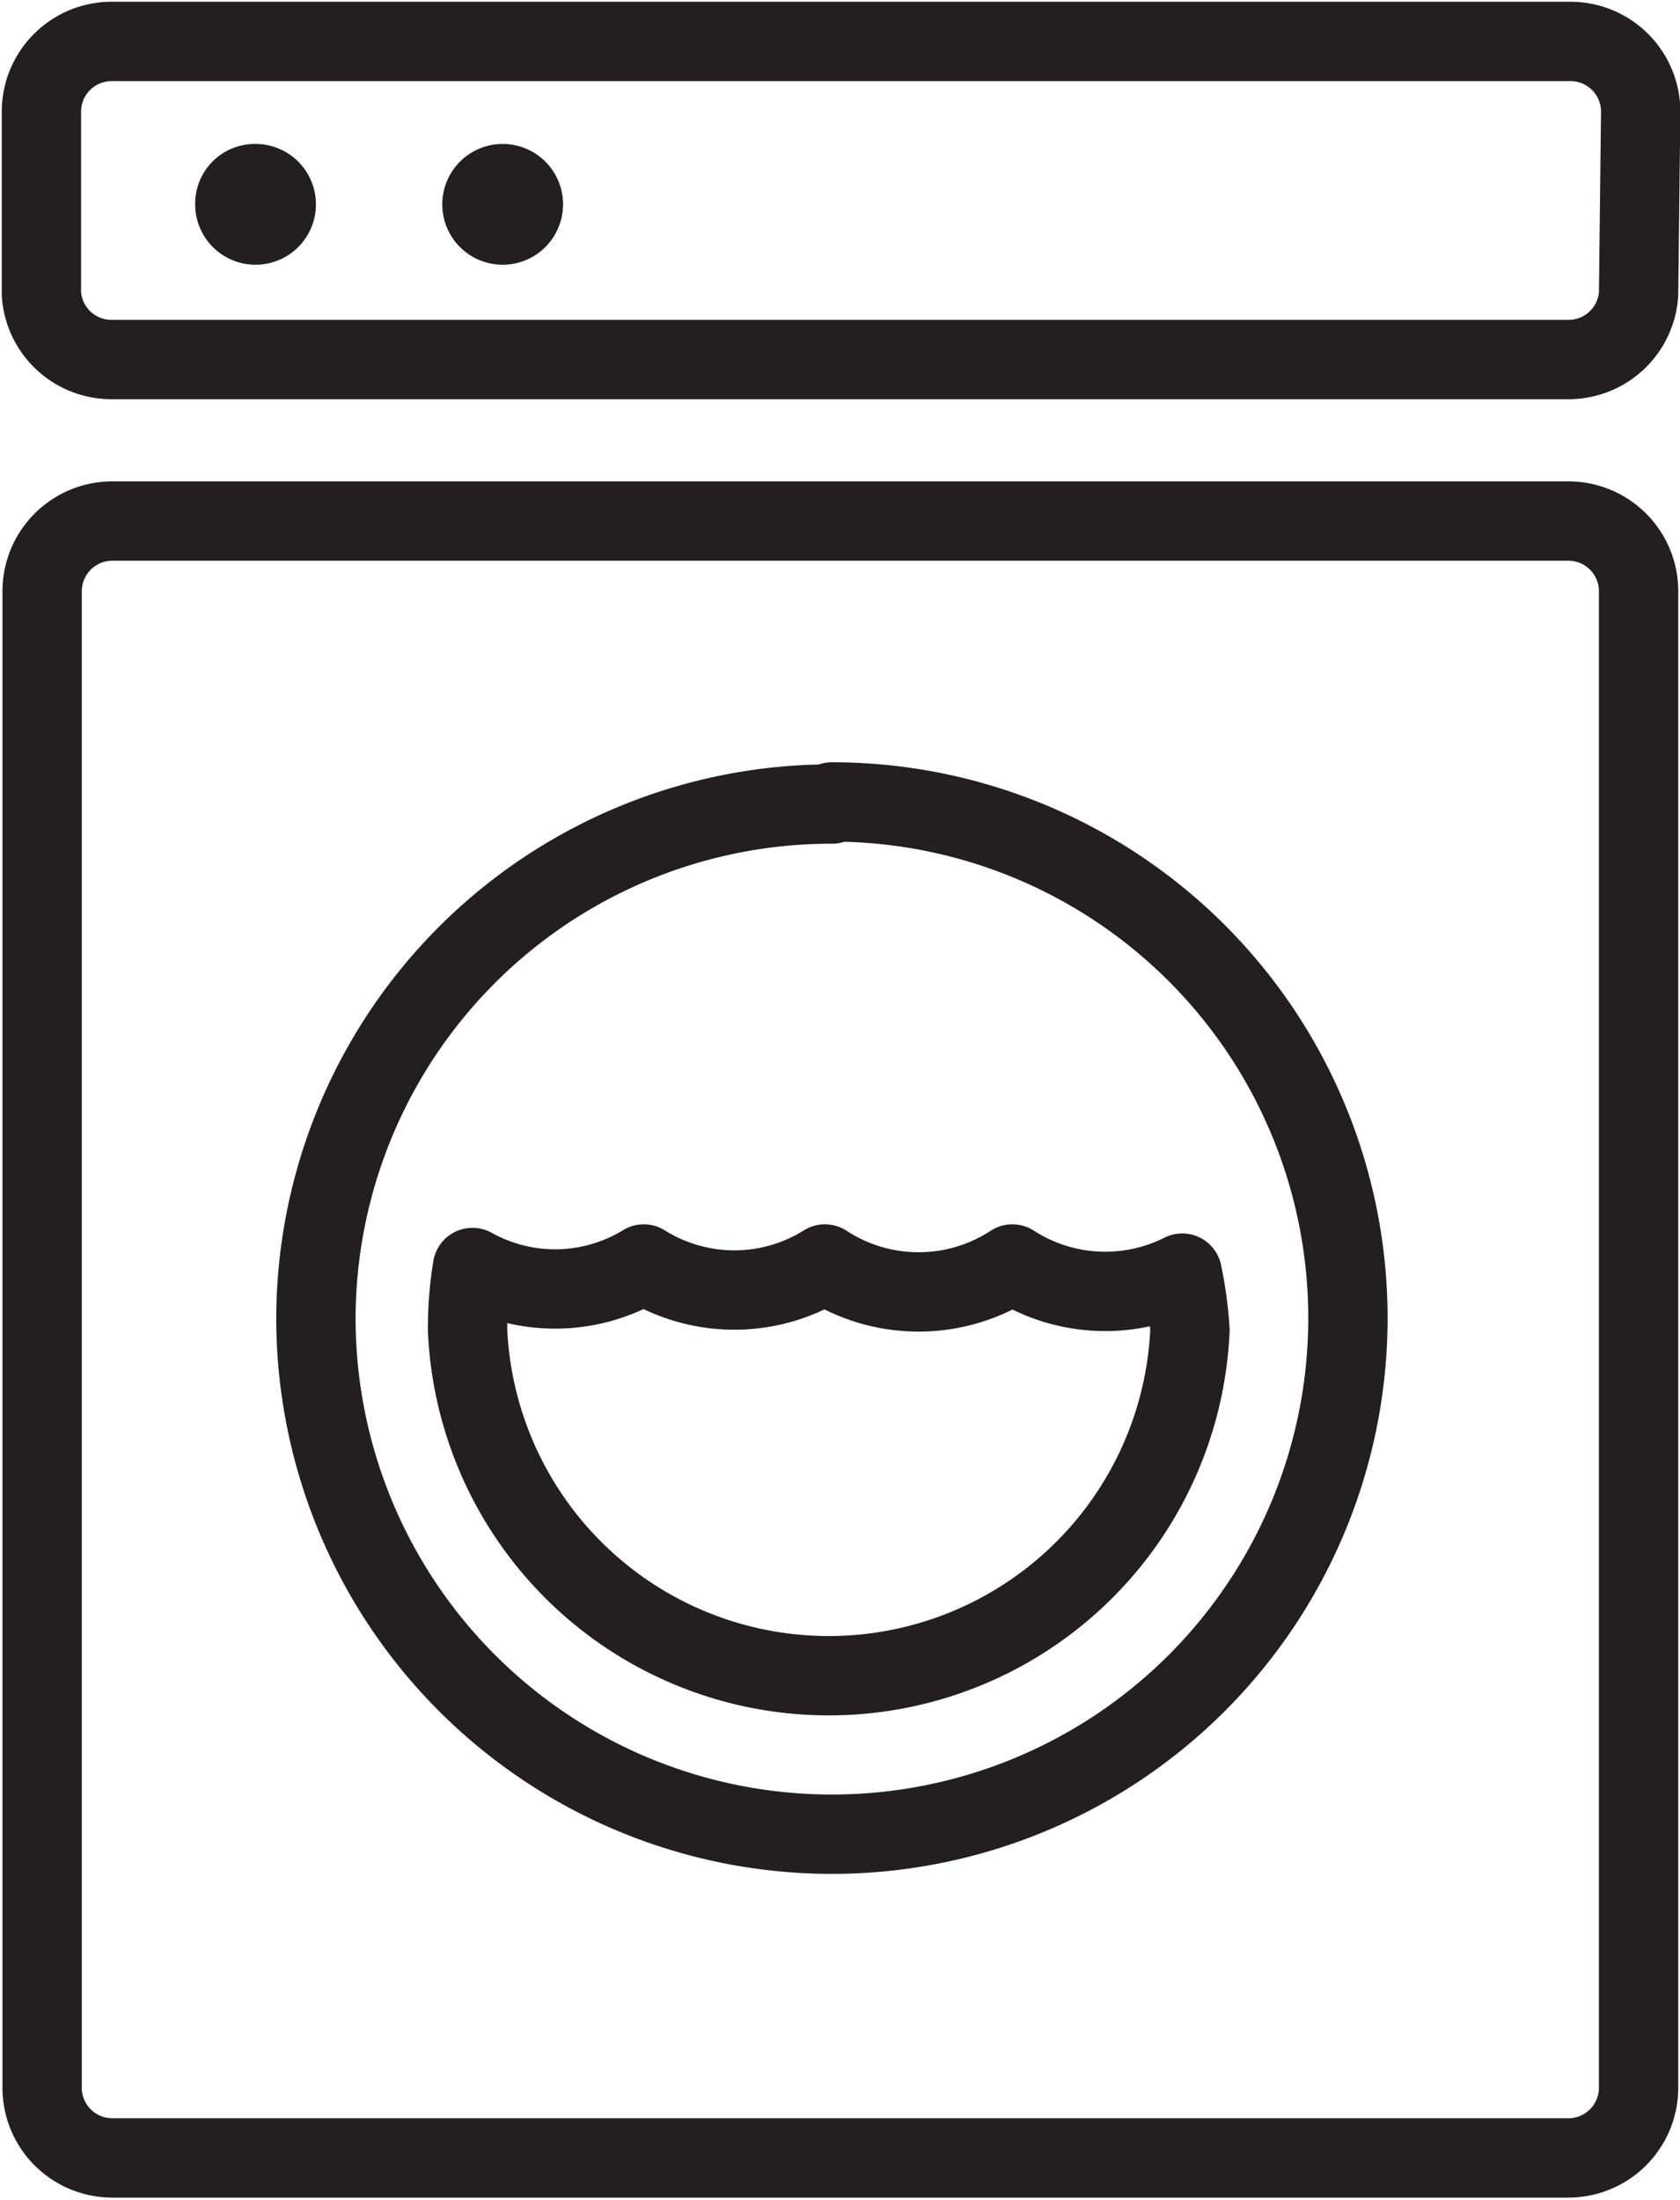 <svg xmlns="http://www.w3.org/2000/svg" viewBox="0 0 23.93 31.33"><defs><style>.cls-1{fill:none;stroke:#231f20;stroke-linecap:round;stroke-linejoin:round;stroke-width:1.13px;}.cls-2{fill:#231f20;}</style></defs><g id="Layer_2" data-name="Layer 2"><g id="Layer_1-2" data-name="Layer 1"><path class="cls-1" d="M23.37,1.59a1,1,0,0,0-1-1H1.59a1,1,0,0,0-1,1V4.19h0a1,1,0,0,0,1,.93H22.34a1,1,0,0,0,1-.93h0Z"/><path class="cls-1" d="M22.34,7.42H1.6a1,1,0,0,0-1,1V29.73a1,1,0,0,0,1,1H22.34a1,1,0,0,0,1-1V8.45A1,1,0,0,0,22.34,7.42Zm-10.49,4A7.35,7.35,0,1,1,4.5,18.8,7.34,7.34,0,0,1,11.85,11.45Z"/><path class="cls-1" d="M16.84,18.13A2.44,2.44,0,0,1,14.42,18a2.44,2.44,0,0,1-2.67,0,2.43,2.43,0,0,1-2.58,0l0,0,0,0a2.42,2.42,0,0,1-2.44.05,5.34,5.34,0,0,0-.07.89,5.15,5.15,0,0,0,10.29,0A5.81,5.81,0,0,0,16.84,18.13Z"/><path class="cls-2" d="M7.16,2.05a.86.86,0,1,1-.86.86A.86.86,0,0,1,7.16,2.05Z"/><path class="cls-2" d="M3.64,2.05a.86.86,0,1,1-.86.86A.85.85,0,0,1,3.64,2.05Z"/></g></g></svg>